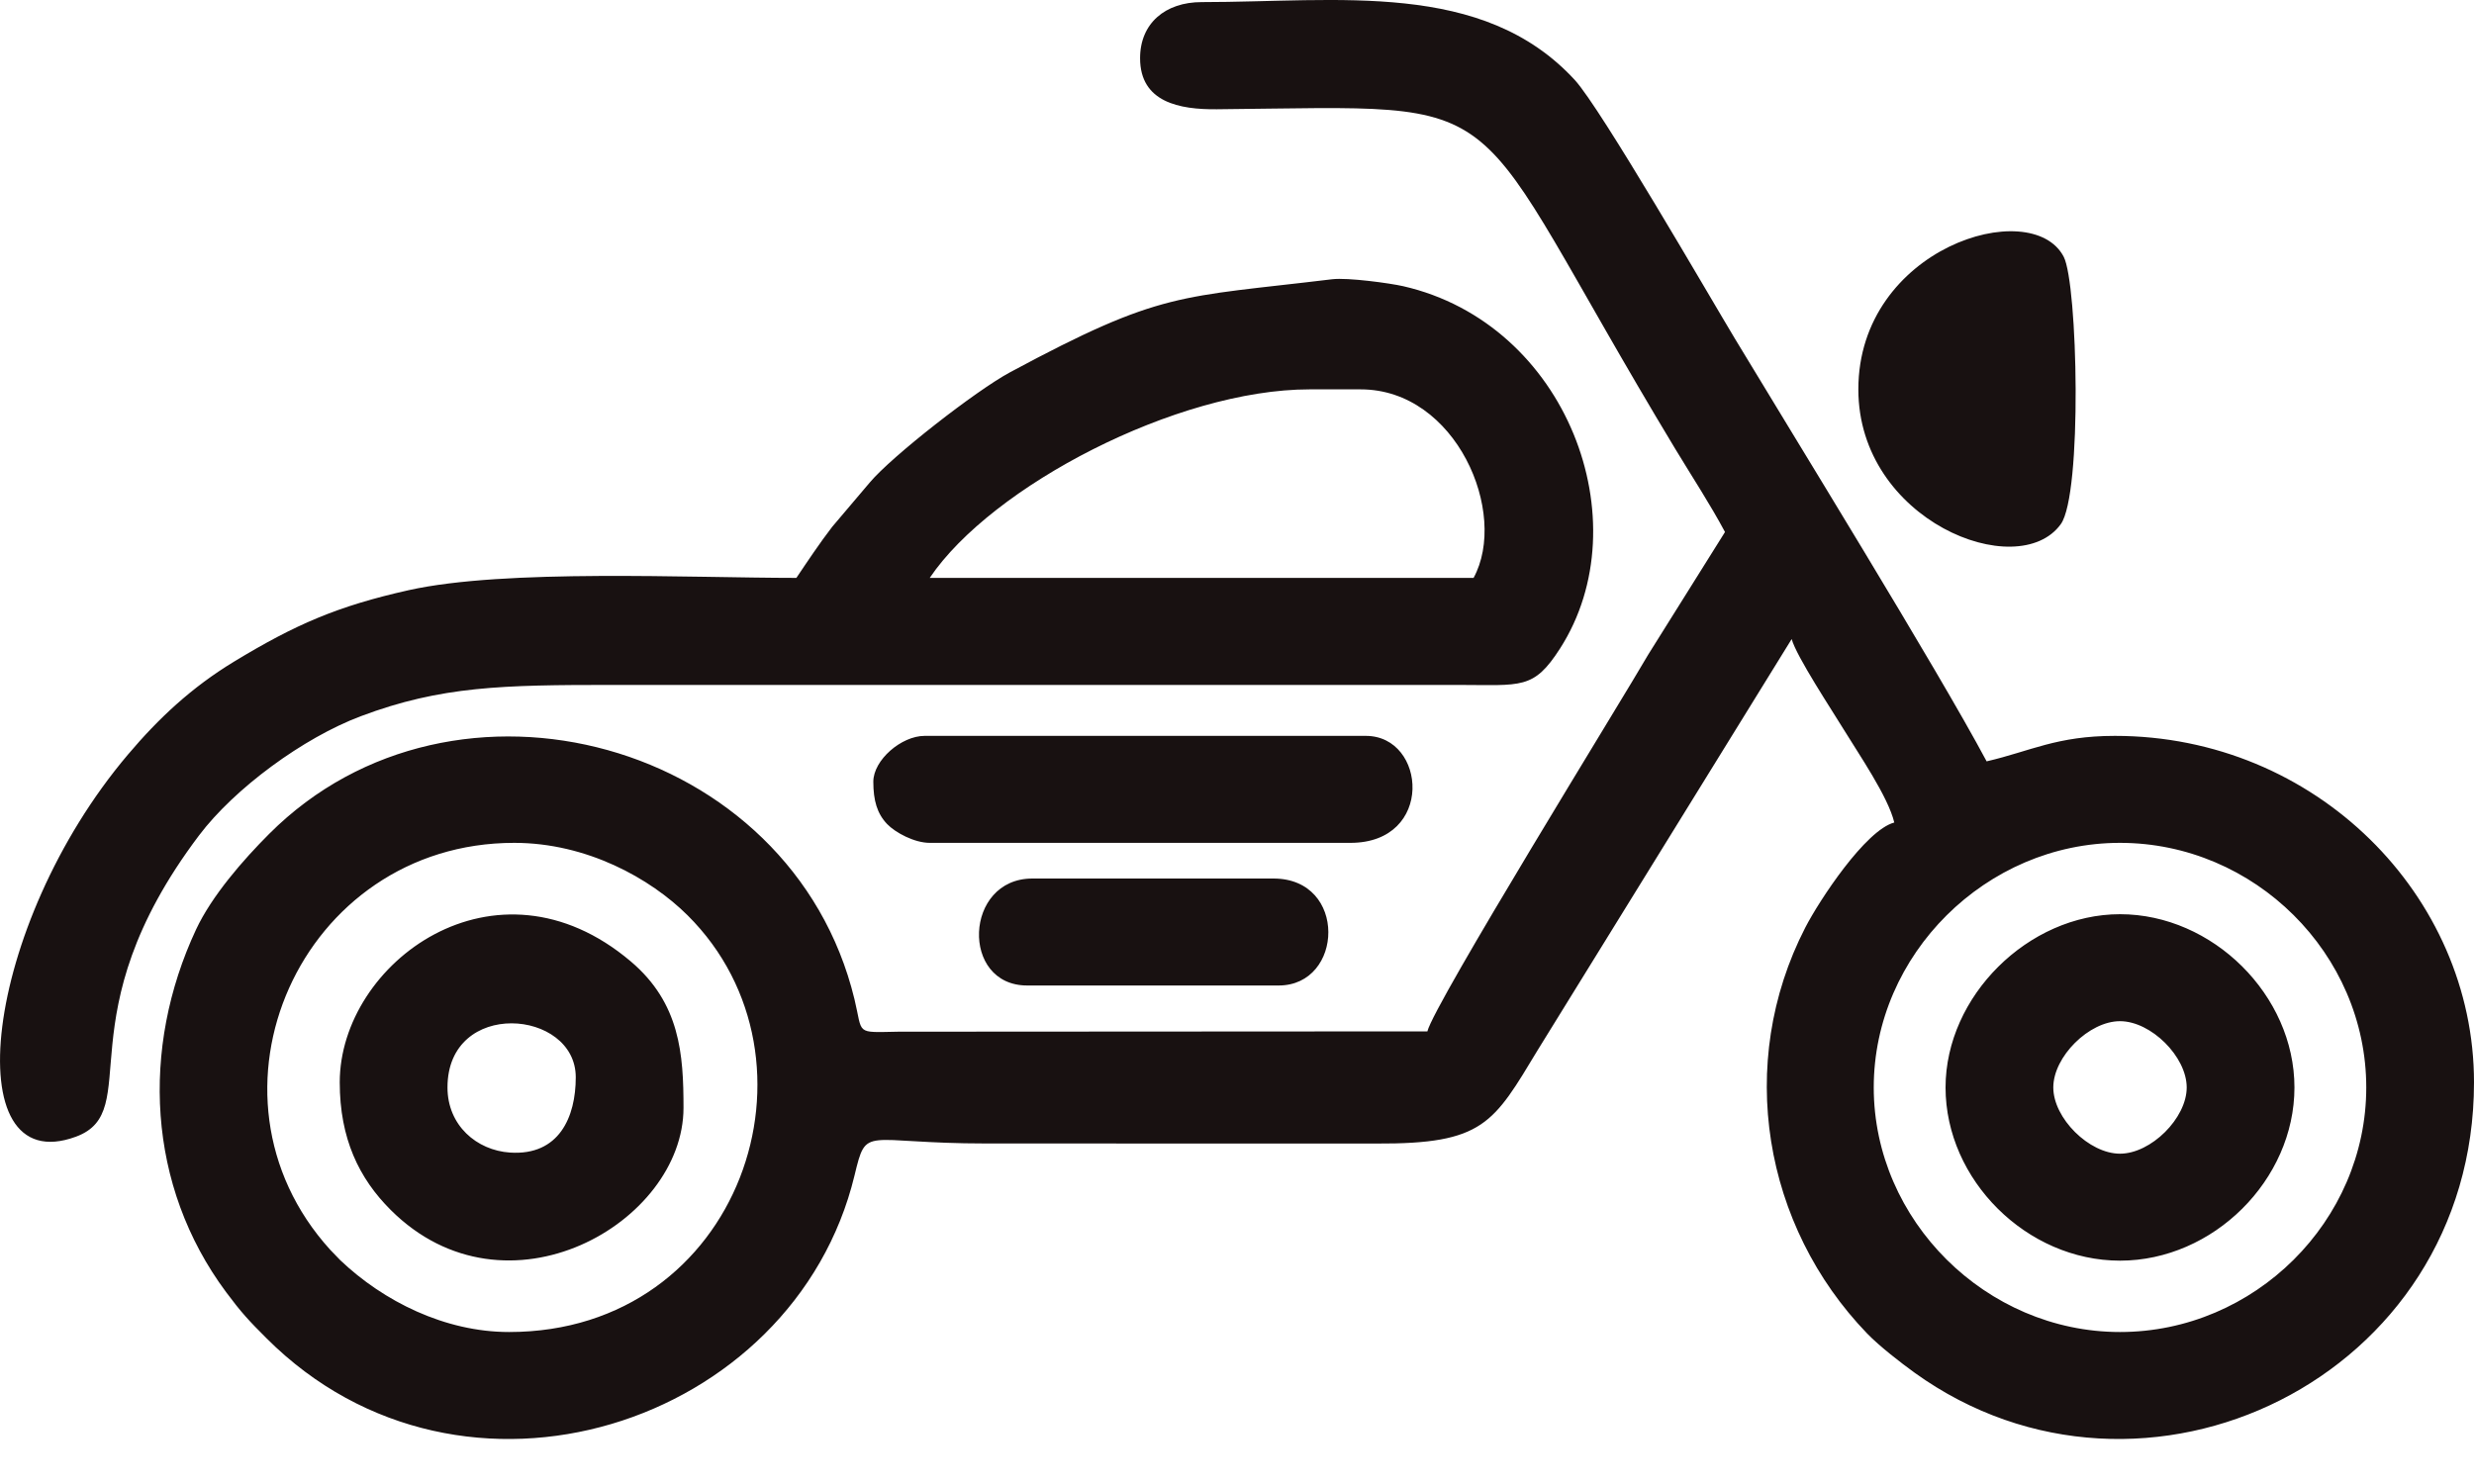 <svg width="40" height="24" viewBox="0 0 40 24" fill="none" xmlns="http://www.w3.org/2000/svg">
<path fill-rule="evenodd" clip-rule="evenodd" d="M30.295 17.587C30.295 15.436 32.112 13.631 34.276 13.631C36.451 13.631 38.258 15.426 38.258 17.587C38.258 19.747 36.451 21.542 34.276 21.542C32.112 21.542 30.295 19.737 30.295 17.587ZM16.608 15.938H20.673C21.726 15.938 21.791 14.208 20.59 14.208H16.691C15.586 14.208 15.525 15.938 16.608 15.938ZM14.12 12.642C14.12 12.946 14.181 13.157 14.343 13.327C14.477 13.466 14.784 13.631 15.032 13.631H21.834C23.195 13.631 23.065 11.901 22.083 11.901H14.949C14.573 11.901 14.12 12.292 14.12 12.642V12.642ZM30.046 6.297C30.046 8.419 32.623 9.439 33.319 8.477C33.67 7.992 33.593 4.585 33.366 4.152C32.843 3.152 30.046 4.011 30.046 6.297V6.297ZM7.235 17.587C7.235 16.145 9.309 16.318 9.309 17.422C9.309 18.065 9.04 18.692 8.247 18.64C7.705 18.604 7.235 18.199 7.235 17.587ZM5.493 17.504C5.493 18.415 5.806 19.059 6.318 19.569C8.185 21.429 11.051 19.777 11.051 17.916C11.051 17.05 10.996 16.224 10.199 15.549C8.015 13.698 5.493 15.573 5.493 17.504ZM33.198 17.587C33.198 17.089 33.776 16.515 34.276 16.515C34.778 16.515 35.355 17.089 35.355 17.587C35.355 18.084 34.778 18.658 34.276 18.658C33.776 18.658 33.198 18.084 33.198 17.587ZM31.456 17.587C31.456 19.083 32.77 20.388 34.277 20.388C35.783 20.388 37.097 19.083 37.097 17.587C37.097 16.095 35.775 14.785 34.277 14.785C32.792 14.785 31.456 16.112 31.456 17.587ZM23.825 9.346H15.032C16.033 7.861 19.032 6.297 21.171 6.297H22C23.545 6.297 24.395 8.3 23.825 9.346H23.825ZM12.876 9.346C11.161 9.346 8.17 9.196 6.606 9.545C5.457 9.802 4.775 10.099 3.786 10.699C3.098 11.116 2.564 11.617 2.067 12.205C-0.274 14.971 -0.727 19.104 1.228 18.383C2.351 17.969 1.012 16.434 3.217 13.512C3.791 12.751 4.903 11.932 5.836 11.582C7.133 11.094 8.136 11.077 9.89 11.077L23.576 11.077C24.604 11.078 24.794 11.156 25.223 10.488C26.537 8.439 25.336 5.233 22.685 4.628C22.473 4.58 21.79 4.486 21.54 4.516C19.058 4.817 18.789 4.699 16.33 6.021C15.781 6.316 14.416 7.381 14.061 7.805L13.455 8.52C13.252 8.784 13.065 9.065 12.876 9.346L12.876 9.346ZM8.231 21.542C7.194 21.542 6.201 21.046 5.501 20.38L5.339 20.212C3.058 17.7 4.855 13.631 8.314 13.631C9.488 13.631 10.516 14.206 11.116 14.802C13.465 17.135 11.984 21.542 8.231 21.542ZM18.433 0.941C18.433 1.655 19.07 1.773 19.675 1.767C24.705 1.721 23.536 1.374 27.086 7.26C27.366 7.723 27.647 8.15 27.89 8.604L26.649 10.586C26.264 11.255 23.181 16.244 23.078 16.68L14.53 16.685C13.816 16.697 13.955 16.738 13.815 16.159C12.802 11.977 7.342 10.491 4.352 13.486C3.932 13.906 3.425 14.487 3.17 15.032C2.273 16.953 2.377 19.176 3.655 20.896C3.899 21.224 4.022 21.357 4.311 21.645C7.48 24.812 12.838 23.047 13.815 19.014C14.016 18.181 13.949 18.493 15.945 18.493L22.25 18.494C23.991 18.503 24.145 18.168 24.867 16.974L28.968 10.335C29.043 10.614 29.625 11.494 29.813 11.803C30.044 12.182 30.529 12.886 30.627 13.302C30.162 13.425 29.415 14.56 29.187 15.003C28.058 17.2 28.512 19.828 30.188 21.566C30.386 21.771 30.737 22.043 30.958 22.202C34.655 24.861 40 22.292 40 17.504C40 14.489 37.445 11.901 34.194 11.901C33.252 11.901 32.831 12.148 32.12 12.313C31.323 10.817 28.955 6.979 28.051 5.478C27.639 4.794 25.883 1.752 25.461 1.293C23.97 -0.327 21.637 0.034 19.429 0.034C18.842 0.034 18.433 0.375 18.433 0.941V0.941Z" fill="#181111"/>
</svg>

